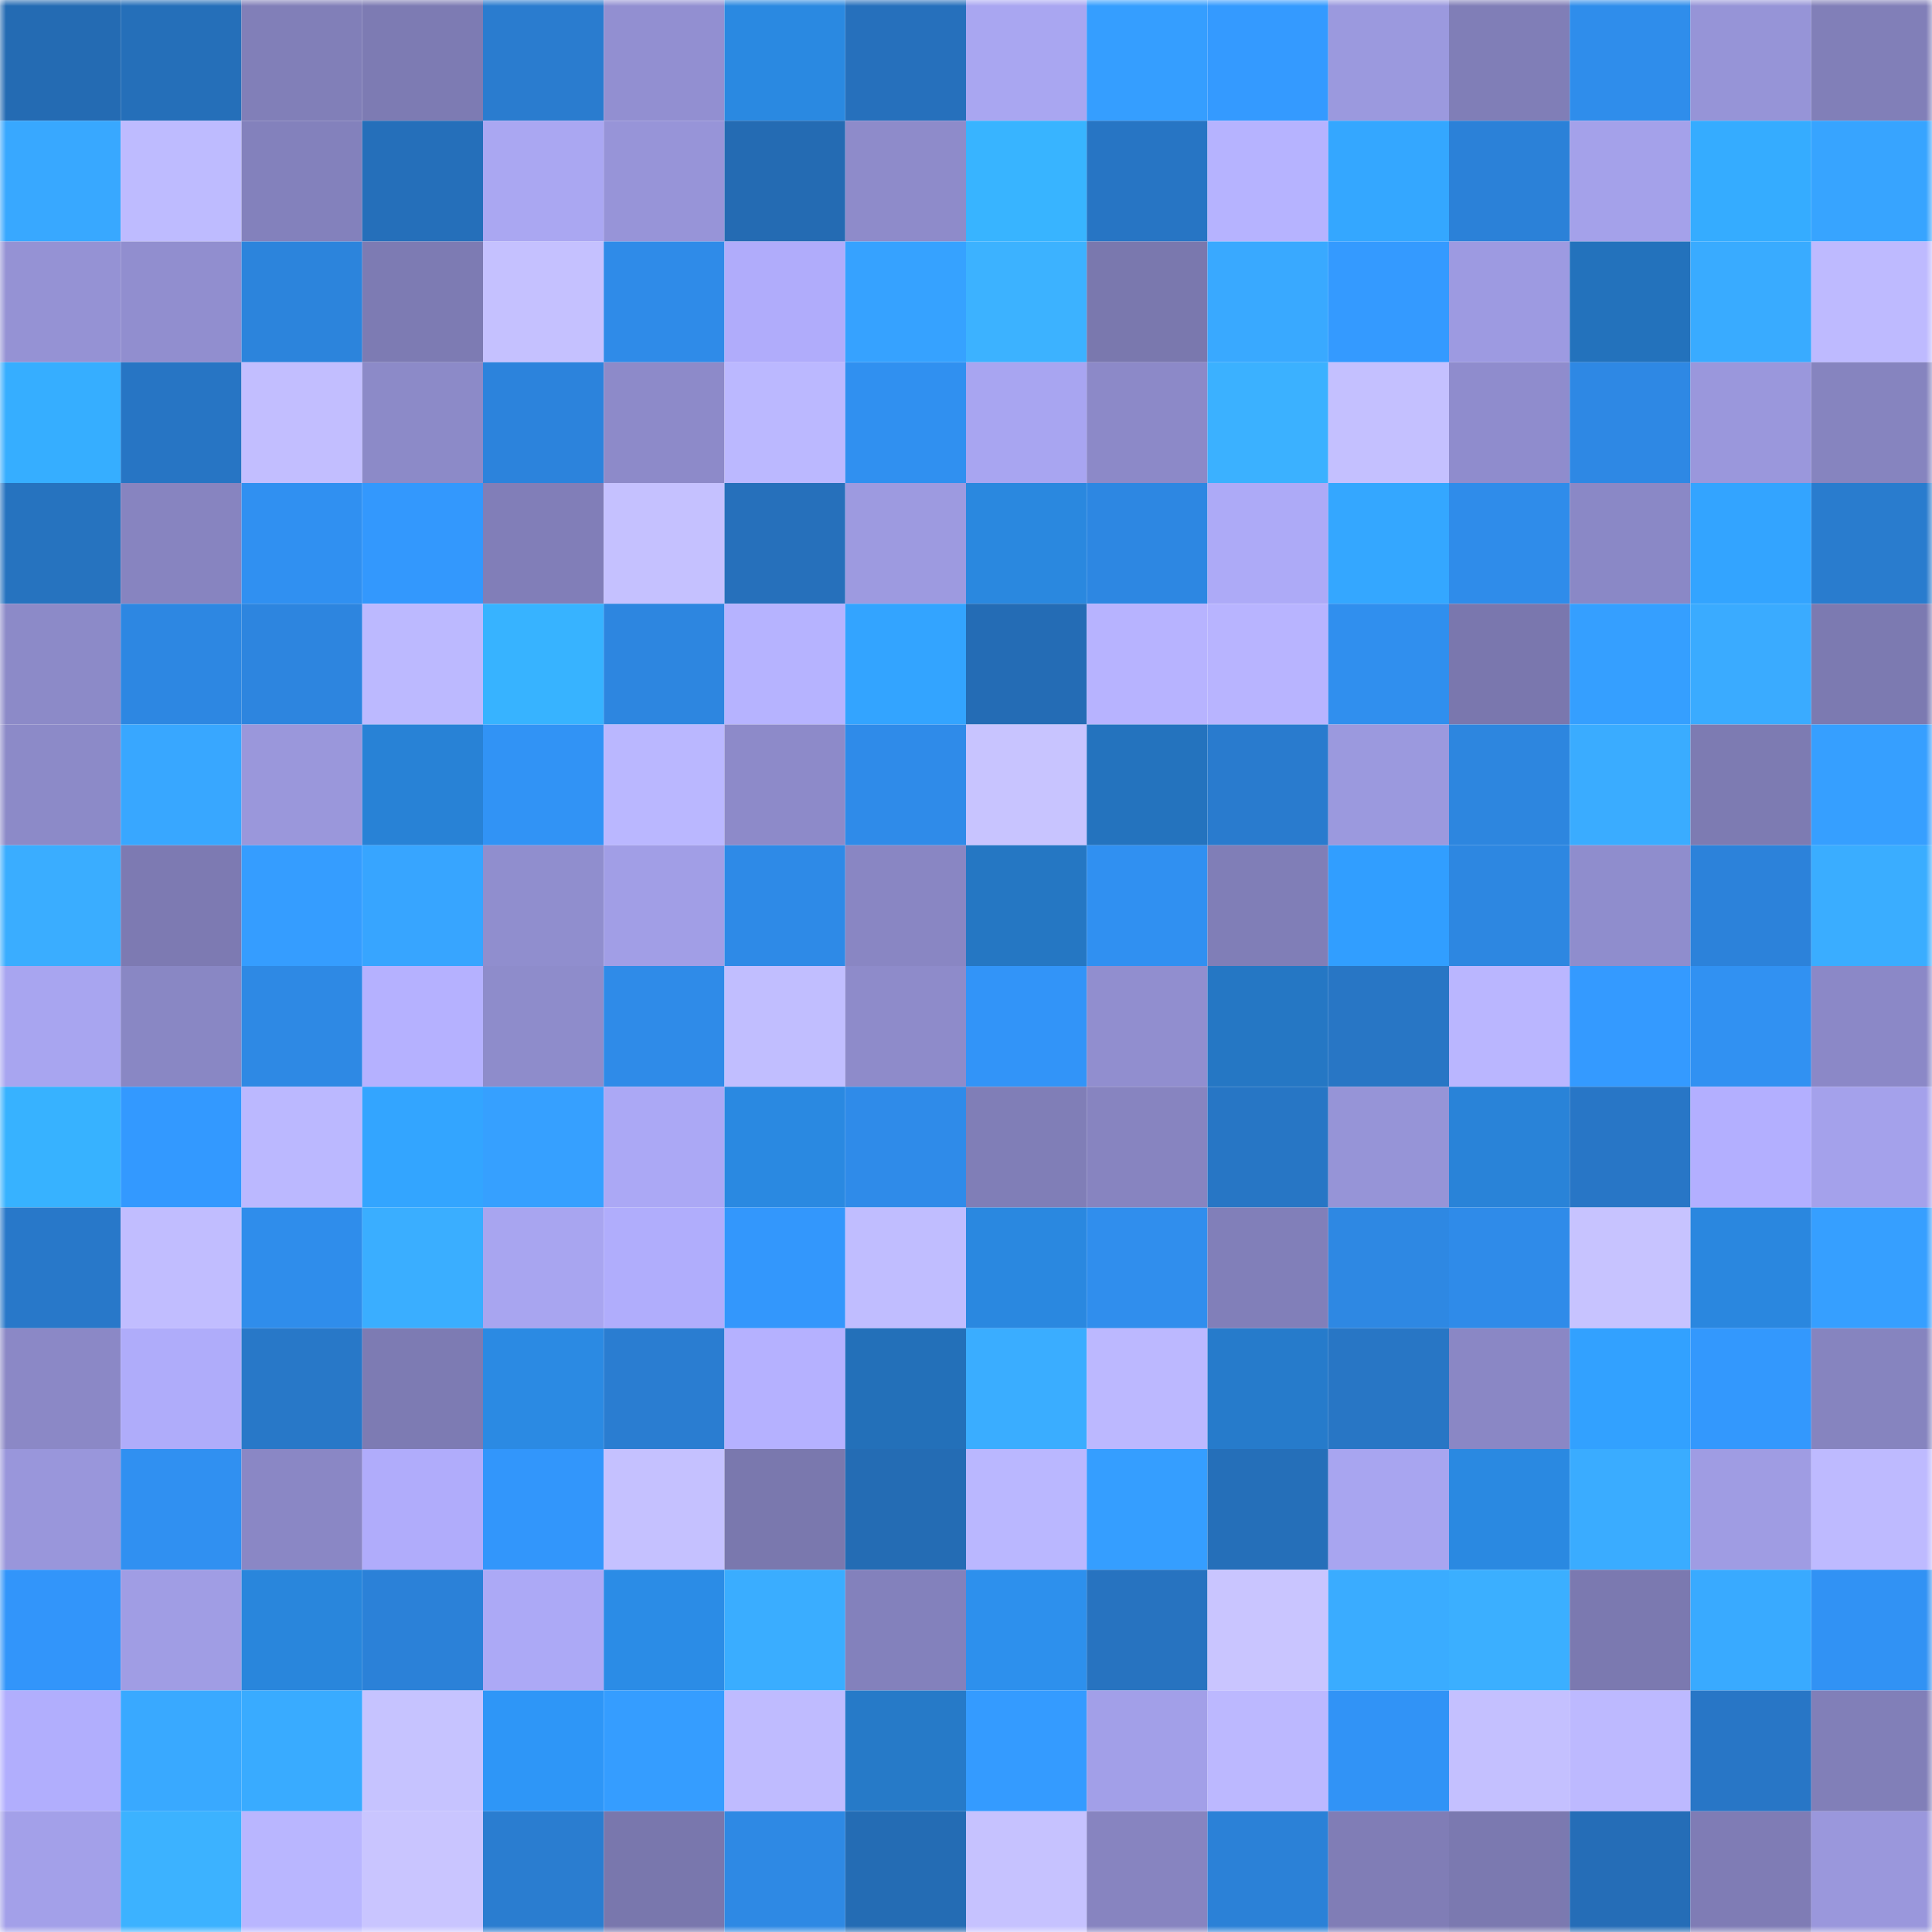 <svg viewBox="0 0 160 160" fill="none" role="img" xmlns="http://www.w3.org/2000/svg" width="240" height="240" name="ens%2Cg2dra.eth"><mask id="839323889" mask-type="alpha" maskUnits="userSpaceOnUse" x="0" y="0" width="160" height="160"><rect width="160" height="160" fill="#FFFFFF"></rect></mask><g mask="url(#839323889)"><rect x="0" y="0" width="10" height="10" fill="#246bb3"></rect><rect x="10" y="0" width="10" height="10" fill="#256fb9"></rect><rect x="20" y="0" width="10" height="10" fill="#817fb8"></rect><rect x="30" y="0" width="10" height="10" fill="#7d7bb3"></rect><rect x="40" y="0" width="10" height="10" fill="#2a7ccf"></rect><rect x="50" y="0" width="10" height="10" fill="#928fd1"></rect><rect x="60" y="0" width="10" height="10" fill="#2a89e1"></rect><rect x="70" y="0" width="10" height="10" fill="#2670bc"></rect><rect x="80" y="0" width="10" height="10" fill="#a9a6f1"></rect><rect x="90" y="0" width="10" height="10" fill="#359eff"></rect><rect x="100" y="0" width="10" height="10" fill="#349aff"></rect><rect x="110" y="0" width="10" height="10" fill="#9b99de"></rect><rect x="120" y="0" width="10" height="10" fill="#807eb7"></rect><rect x="130" y="0" width="10" height="10" fill="#2f8deb"></rect><rect x="140" y="0" width="10" height="10" fill="#9694d7"></rect><rect x="150" y="0" width="10" height="10" fill="#817fb8"></rect><rect x="0" y="10" width="10" height="10" fill="#38a8ff"></rect><rect x="10" y="10" width="10" height="10" fill="#bebbff"></rect><rect x="20" y="10" width="10" height="10" fill="#8381bc"></rect><rect x="30" y="10" width="10" height="10" fill="#256fba"></rect><rect x="40" y="10" width="10" height="10" fill="#aaa7f2"></rect><rect x="50" y="10" width="10" height="10" fill="#9794d8"></rect><rect x="60" y="10" width="10" height="10" fill="#246bb3"></rect><rect x="70" y="10" width="10" height="10" fill="#8e8bca"></rect><rect x="80" y="10" width="10" height="10" fill="#38b4ff"></rect><rect x="90" y="10" width="10" height="10" fill="#2775c4"></rect><rect x="100" y="10" width="10" height="10" fill="#b6b3ff"></rect><rect x="110" y="10" width="10" height="10" fill="#34a7ff"></rect><rect x="120" y="10" width="10" height="10" fill="#2b81d8"></rect><rect x="130" y="10" width="10" height="10" fill="#a4a1ea"></rect><rect x="140" y="10" width="10" height="10" fill="#35acff"></rect><rect x="150" y="10" width="10" height="10" fill="#37a4ff"></rect><rect x="0" y="20" width="10" height="10" fill="#9592d4"></rect><rect x="10" y="20" width="10" height="10" fill="#918ecf"></rect><rect x="20" y="20" width="10" height="10" fill="#2c84dc"></rect><rect x="30" y="20" width="10" height="10" fill="#7d7bb3"></rect><rect x="40" y="20" width="10" height="10" fill="#c5c1ff"></rect><rect x="50" y="20" width="10" height="10" fill="#2f8be8"></rect><rect x="60" y="20" width="10" height="10" fill="#b0acfb"></rect><rect x="70" y="20" width="10" height="10" fill="#36a2ff"></rect><rect x="80" y="20" width="10" height="10" fill="#3cb2ff"></rect><rect x="90" y="20" width="10" height="10" fill="#7a78ae"></rect><rect x="100" y="20" width="10" height="10" fill="#39a9ff"></rect><rect x="110" y="20" width="10" height="10" fill="#349aff"></rect><rect x="120" y="20" width="10" height="10" fill="#9d9ae1"></rect><rect x="130" y="20" width="10" height="10" fill="#2372bc"></rect><rect x="140" y="20" width="10" height="10" fill="#39abff"></rect><rect x="150" y="20" width="10" height="10" fill="#bebaff"></rect><rect x="0" y="30" width="10" height="10" fill="#36aeff"></rect><rect x="10" y="30" width="10" height="10" fill="#2775c4"></rect><rect x="20" y="30" width="10" height="10" fill="#c2beff"></rect><rect x="30" y="30" width="10" height="10" fill="#8c8ac8"></rect><rect x="40" y="30" width="10" height="10" fill="#2c83dc"></rect><rect x="50" y="30" width="10" height="10" fill="#8d8ac9"></rect><rect x="60" y="30" width="10" height="10" fill="#bbb8ff"></rect><rect x="70" y="30" width="10" height="10" fill="#3090f0"></rect><rect x="80" y="30" width="10" height="10" fill="#a8a5f1"></rect><rect x="90" y="30" width="10" height="10" fill="#8c89c8"></rect><rect x="100" y="30" width="10" height="10" fill="#3bb1ff"></rect><rect x="110" y="30" width="10" height="10" fill="#c4c0ff"></rect><rect x="120" y="30" width="10" height="10" fill="#8f8ccd"></rect><rect x="130" y="30" width="10" height="10" fill="#2e88e4"></rect><rect x="140" y="30" width="10" height="10" fill="#9a97dc"></rect><rect x="150" y="30" width="10" height="10" fill="#8684bf"></rect><rect x="0" y="40" width="10" height="10" fill="#2673bf"></rect><rect x="10" y="40" width="10" height="10" fill="#8784c0"></rect><rect x="20" y="40" width="10" height="10" fill="#3090f1"></rect><rect x="30" y="40" width="10" height="10" fill="#3398fd"></rect><rect x="40" y="40" width="10" height="10" fill="#817eb8"></rect><rect x="50" y="40" width="10" height="10" fill="#c5c1ff"></rect><rect x="60" y="40" width="10" height="10" fill="#2670bb"></rect><rect x="70" y="40" width="10" height="10" fill="#9d9ae0"></rect><rect x="80" y="40" width="10" height="10" fill="#2a88df"></rect><rect x="90" y="40" width="10" height="10" fill="#2d87e2"></rect><rect x="100" y="40" width="10" height="10" fill="#adaaf7"></rect><rect x="110" y="40" width="10" height="10" fill="#34a7ff"></rect><rect x="120" y="40" width="10" height="10" fill="#2f8cea"></rect><rect x="130" y="40" width="10" height="10" fill="#8a88c6"></rect><rect x="140" y="40" width="10" height="10" fill="#33a4ff"></rect><rect x="150" y="40" width="10" height="10" fill="#297cce"></rect><rect x="0" y="50" width="10" height="10" fill="#8c8ac8"></rect><rect x="10" y="50" width="10" height="10" fill="#2d87e2"></rect><rect x="20" y="50" width="10" height="10" fill="#2d85df"></rect><rect x="30" y="50" width="10" height="10" fill="#bcb9ff"></rect><rect x="40" y="50" width="10" height="10" fill="#37b3ff"></rect><rect x="50" y="50" width="10" height="10" fill="#2d86e0"></rect><rect x="60" y="50" width="10" height="10" fill="#b6b3ff"></rect><rect x="70" y="50" width="10" height="10" fill="#33a4ff"></rect><rect x="80" y="50" width="10" height="10" fill="#246cb5"></rect><rect x="90" y="50" width="10" height="10" fill="#b7b3ff"></rect><rect x="100" y="50" width="10" height="10" fill="#b8b4ff"></rect><rect x="110" y="50" width="10" height="10" fill="#308fee"></rect><rect x="120" y="50" width="10" height="10" fill="#7a77ae"></rect><rect x="130" y="50" width="10" height="10" fill="#359fff"></rect><rect x="140" y="50" width="10" height="10" fill="#3aabff"></rect><rect x="150" y="50" width="10" height="10" fill="#7c7ab1"></rect><rect x="0" y="60" width="10" height="10" fill="#8c8ac8"></rect><rect x="10" y="60" width="10" height="10" fill="#38a7ff"></rect><rect x="20" y="60" width="10" height="10" fill="#9a97db"></rect><rect x="30" y="60" width="10" height="10" fill="#2882d6"></rect><rect x="40" y="60" width="10" height="10" fill="#3193f5"></rect><rect x="50" y="60" width="10" height="10" fill="#bab7ff"></rect><rect x="60" y="60" width="10" height="10" fill="#8d8ac9"></rect><rect x="70" y="60" width="10" height="10" fill="#2f8be9"></rect><rect x="80" y="60" width="10" height="10" fill="#c8c4ff"></rect><rect x="90" y="60" width="10" height="10" fill="#2473be"></rect><rect x="100" y="60" width="10" height="10" fill="#297bce"></rect><rect x="110" y="60" width="10" height="10" fill="#9b99de"></rect><rect x="120" y="60" width="10" height="10" fill="#2d86df"></rect><rect x="130" y="60" width="10" height="10" fill="#3aacff"></rect><rect x="140" y="60" width="10" height="10" fill="#7d7bb2"></rect><rect x="150" y="60" width="10" height="10" fill="#369fff"></rect><rect x="0" y="70" width="10" height="10" fill="#3aadff"></rect><rect x="10" y="70" width="10" height="10" fill="#7d7ab2"></rect><rect x="20" y="70" width="10" height="10" fill="#359dff"></rect><rect x="30" y="70" width="10" height="10" fill="#37a5ff"></rect><rect x="40" y="70" width="10" height="10" fill="#908ece"></rect><rect x="50" y="70" width="10" height="10" fill="#a19ee6"></rect><rect x="60" y="70" width="10" height="10" fill="#2e8ae7"></rect><rect x="70" y="70" width="10" height="10" fill="#8986c3"></rect><rect x="80" y="70" width="10" height="10" fill="#2577c3"></rect><rect x="90" y="70" width="10" height="10" fill="#3090f1"></rect><rect x="100" y="70" width="10" height="10" fill="#807eb7"></rect><rect x="110" y="70" width="10" height="10" fill="#319eff"></rect><rect x="120" y="70" width="10" height="10" fill="#2d87e1"></rect><rect x="130" y="70" width="10" height="10" fill="#8f8dcd"></rect><rect x="140" y="70" width="10" height="10" fill="#2c82da"></rect><rect x="150" y="70" width="10" height="10" fill="#3aadff"></rect><rect x="0" y="80" width="10" height="10" fill="#a8a5f0"></rect><rect x="10" y="80" width="10" height="10" fill="#8987c4"></rect><rect x="20" y="80" width="10" height="10" fill="#2e89e4"></rect><rect x="30" y="80" width="10" height="10" fill="#b5b1ff"></rect><rect x="40" y="80" width="10" height="10" fill="#8e8ccb"></rect><rect x="50" y="80" width="10" height="10" fill="#2f8be8"></rect><rect x="60" y="80" width="10" height="10" fill="#c1beff"></rect><rect x="70" y="80" width="10" height="10" fill="#8e8bca"></rect><rect x="80" y="80" width="10" height="10" fill="#3294f8"></rect><rect x="90" y="80" width="10" height="10" fill="#918ecf"></rect><rect x="100" y="80" width="10" height="10" fill="#2577c4"></rect><rect x="110" y="80" width="10" height="10" fill="#2876c5"></rect><rect x="120" y="80" width="10" height="10" fill="#bab6ff"></rect><rect x="130" y="80" width="10" height="10" fill="#349aff"></rect><rect x="140" y="80" width="10" height="10" fill="#3191f2"></rect><rect x="150" y="80" width="10" height="10" fill="#8b88c7"></rect><rect x="0" y="90" width="10" height="10" fill="#37b2ff"></rect><rect x="10" y="90" width="10" height="10" fill="#3399ff"></rect><rect x="20" y="90" width="10" height="10" fill="#bbb8ff"></rect><rect x="30" y="90" width="10" height="10" fill="#33a5ff"></rect><rect x="40" y="90" width="10" height="10" fill="#36a0ff"></rect><rect x="50" y="90" width="10" height="10" fill="#aba8f5"></rect><rect x="60" y="90" width="10" height="10" fill="#2a89e1"></rect><rect x="70" y="90" width="10" height="10" fill="#2f8be9"></rect><rect x="80" y="90" width="10" height="10" fill="#807eb7"></rect><rect x="90" y="90" width="10" height="10" fill="#8784c0"></rect><rect x="100" y="90" width="10" height="10" fill="#2776c5"></rect><rect x="110" y="90" width="10" height="10" fill="#9694d7"></rect><rect x="120" y="90" width="10" height="10" fill="#2983d8"></rect><rect x="130" y="90" width="10" height="10" fill="#2876c6"></rect><rect x="140" y="90" width="10" height="10" fill="#b3afff"></rect><rect x="150" y="90" width="10" height="10" fill="#a4a1eb"></rect><rect x="0" y="100" width="10" height="10" fill="#2878c9"></rect><rect x="10" y="100" width="10" height="10" fill="#c1bdff"></rect><rect x="20" y="100" width="10" height="10" fill="#2f8deb"></rect><rect x="30" y="100" width="10" height="10" fill="#3aaeff"></rect><rect x="40" y="100" width="10" height="10" fill="#a8a5f0"></rect><rect x="50" y="100" width="10" height="10" fill="#b0adfc"></rect><rect x="60" y="100" width="10" height="10" fill="#3397fc"></rect><rect x="70" y="100" width="10" height="10" fill="#c0bdff"></rect><rect x="80" y="100" width="10" height="10" fill="#2a88e0"></rect><rect x="90" y="100" width="10" height="10" fill="#308eed"></rect><rect x="100" y="100" width="10" height="10" fill="#817fb9"></rect><rect x="110" y="100" width="10" height="10" fill="#2e88e3"></rect><rect x="120" y="100" width="10" height="10" fill="#2f8be9"></rect><rect x="130" y="100" width="10" height="10" fill="#c7c3ff"></rect><rect x="140" y="100" width="10" height="10" fill="#2a87df"></rect><rect x="150" y="100" width="10" height="10" fill="#369fff"></rect><rect x="0" y="110" width="10" height="10" fill="#8b88c6"></rect><rect x="10" y="110" width="10" height="10" fill="#afacfa"></rect><rect x="20" y="110" width="10" height="10" fill="#2878c8"></rect><rect x="30" y="110" width="10" height="10" fill="#7d7bb3"></rect><rect x="40" y="110" width="10" height="10" fill="#2b8ae3"></rect><rect x="50" y="110" width="10" height="10" fill="#2a7dd1"></rect><rect x="60" y="110" width="10" height="10" fill="#b5b1ff"></rect><rect x="70" y="110" width="10" height="10" fill="#2370b9"></rect><rect x="80" y="110" width="10" height="10" fill="#3aadff"></rect><rect x="90" y="110" width="10" height="10" fill="#bcb8ff"></rect><rect x="100" y="110" width="10" height="10" fill="#267bcb"></rect><rect x="110" y="110" width="10" height="10" fill="#2876c5"></rect><rect x="120" y="110" width="10" height="10" fill="#8a87c5"></rect><rect x="130" y="110" width="10" height="10" fill="#32a1ff"></rect><rect x="140" y="110" width="10" height="10" fill="#3398fd"></rect><rect x="150" y="110" width="10" height="10" fill="#8684bf"></rect><rect x="0" y="120" width="10" height="10" fill="#9996db"></rect><rect x="10" y="120" width="10" height="10" fill="#3090f1"></rect><rect x="20" y="120" width="10" height="10" fill="#8a87c5"></rect><rect x="30" y="120" width="10" height="10" fill="#b0acfb"></rect><rect x="40" y="120" width="10" height="10" fill="#3296fb"></rect><rect x="50" y="120" width="10" height="10" fill="#c5c1ff"></rect><rect x="60" y="120" width="10" height="10" fill="#7a78ae"></rect><rect x="70" y="120" width="10" height="10" fill="#246cb4"></rect><rect x="80" y="120" width="10" height="10" fill="#bab7ff"></rect><rect x="90" y="120" width="10" height="10" fill="#359eff"></rect><rect x="100" y="120" width="10" height="10" fill="#256fb9"></rect><rect x="110" y="120" width="10" height="10" fill="#a8a5f0"></rect><rect x="120" y="120" width="10" height="10" fill="#2a89e1"></rect><rect x="130" y="120" width="10" height="10" fill="#3aacff"></rect><rect x="140" y="120" width="10" height="10" fill="#9f9ce3"></rect><rect x="150" y="120" width="10" height="10" fill="#bebaff"></rect><rect x="0" y="130" width="10" height="10" fill="#3295fa"></rect><rect x="10" y="130" width="10" height="10" fill="#a09de4"></rect><rect x="20" y="130" width="10" height="10" fill="#2986dc"></rect><rect x="30" y="130" width="10" height="10" fill="#2b81d8"></rect><rect x="40" y="130" width="10" height="10" fill="#aca9f6"></rect><rect x="50" y="130" width="10" height="10" fill="#2b8ce6"></rect><rect x="60" y="130" width="10" height="10" fill="#3aadff"></rect><rect x="70" y="130" width="10" height="10" fill="#8381bc"></rect><rect x="80" y="130" width="10" height="10" fill="#2d90ed"></rect><rect x="90" y="130" width="10" height="10" fill="#2773c0"></rect><rect x="100" y="130" width="10" height="10" fill="#c9c5ff"></rect><rect x="110" y="130" width="10" height="10" fill="#3aacff"></rect><rect x="120" y="130" width="10" height="10" fill="#3bafff"></rect><rect x="130" y="130" width="10" height="10" fill="#7b79b0"></rect><rect x="140" y="130" width="10" height="10" fill="#39aaff"></rect><rect x="150" y="130" width="10" height="10" fill="#3192f4"></rect><rect x="0" y="140" width="10" height="10" fill="#b1aefd"></rect><rect x="10" y="140" width="10" height="10" fill="#39a9ff"></rect><rect x="20" y="140" width="10" height="10" fill="#39abff"></rect><rect x="30" y="140" width="10" height="10" fill="#c6c3ff"></rect><rect x="40" y="140" width="10" height="10" fill="#2e96f7"></rect><rect x="50" y="140" width="10" height="10" fill="#359dff"></rect><rect x="60" y="140" width="10" height="10" fill="#bfbbff"></rect><rect x="70" y="140" width="10" height="10" fill="#267ac8"></rect><rect x="80" y="140" width="10" height="10" fill="#349bff"></rect><rect x="90" y="140" width="10" height="10" fill="#a29fe8"></rect><rect x="100" y="140" width="10" height="10" fill="#bcb8ff"></rect><rect x="110" y="140" width="10" height="10" fill="#3193f6"></rect><rect x="120" y="140" width="10" height="10" fill="#c4c0ff"></rect><rect x="130" y="140" width="10" height="10" fill="#bdb9ff"></rect><rect x="140" y="140" width="10" height="10" fill="#2876c6"></rect><rect x="150" y="140" width="10" height="10" fill="#817fb8"></rect><rect x="0" y="150" width="10" height="10" fill="#a3a0e9"></rect><rect x="10" y="150" width="10" height="10" fill="#3cb2ff"></rect><rect x="20" y="150" width="10" height="10" fill="#b9b6ff"></rect><rect x="30" y="150" width="10" height="10" fill="#c9c5ff"></rect><rect x="40" y="150" width="10" height="10" fill="#2a7dd0"></rect><rect x="50" y="150" width="10" height="10" fill="#7977ad"></rect><rect x="60" y="150" width="10" height="10" fill="#2e89e4"></rect><rect x="70" y="150" width="10" height="10" fill="#246cb4"></rect><rect x="80" y="150" width="10" height="10" fill="#c6c2ff"></rect><rect x="90" y="150" width="10" height="10" fill="#8784c0"></rect><rect x="100" y="150" width="10" height="10" fill="#2b81d7"></rect><rect x="110" y="150" width="10" height="10" fill="#807db6"></rect><rect x="120" y="150" width="10" height="10" fill="#7b79b0"></rect><rect x="130" y="150" width="10" height="10" fill="#256db7"></rect><rect x="140" y="150" width="10" height="10" fill="#7f7cb5"></rect><rect x="150" y="150" width="10" height="10" fill="#9a97dc"></rect></g></svg>